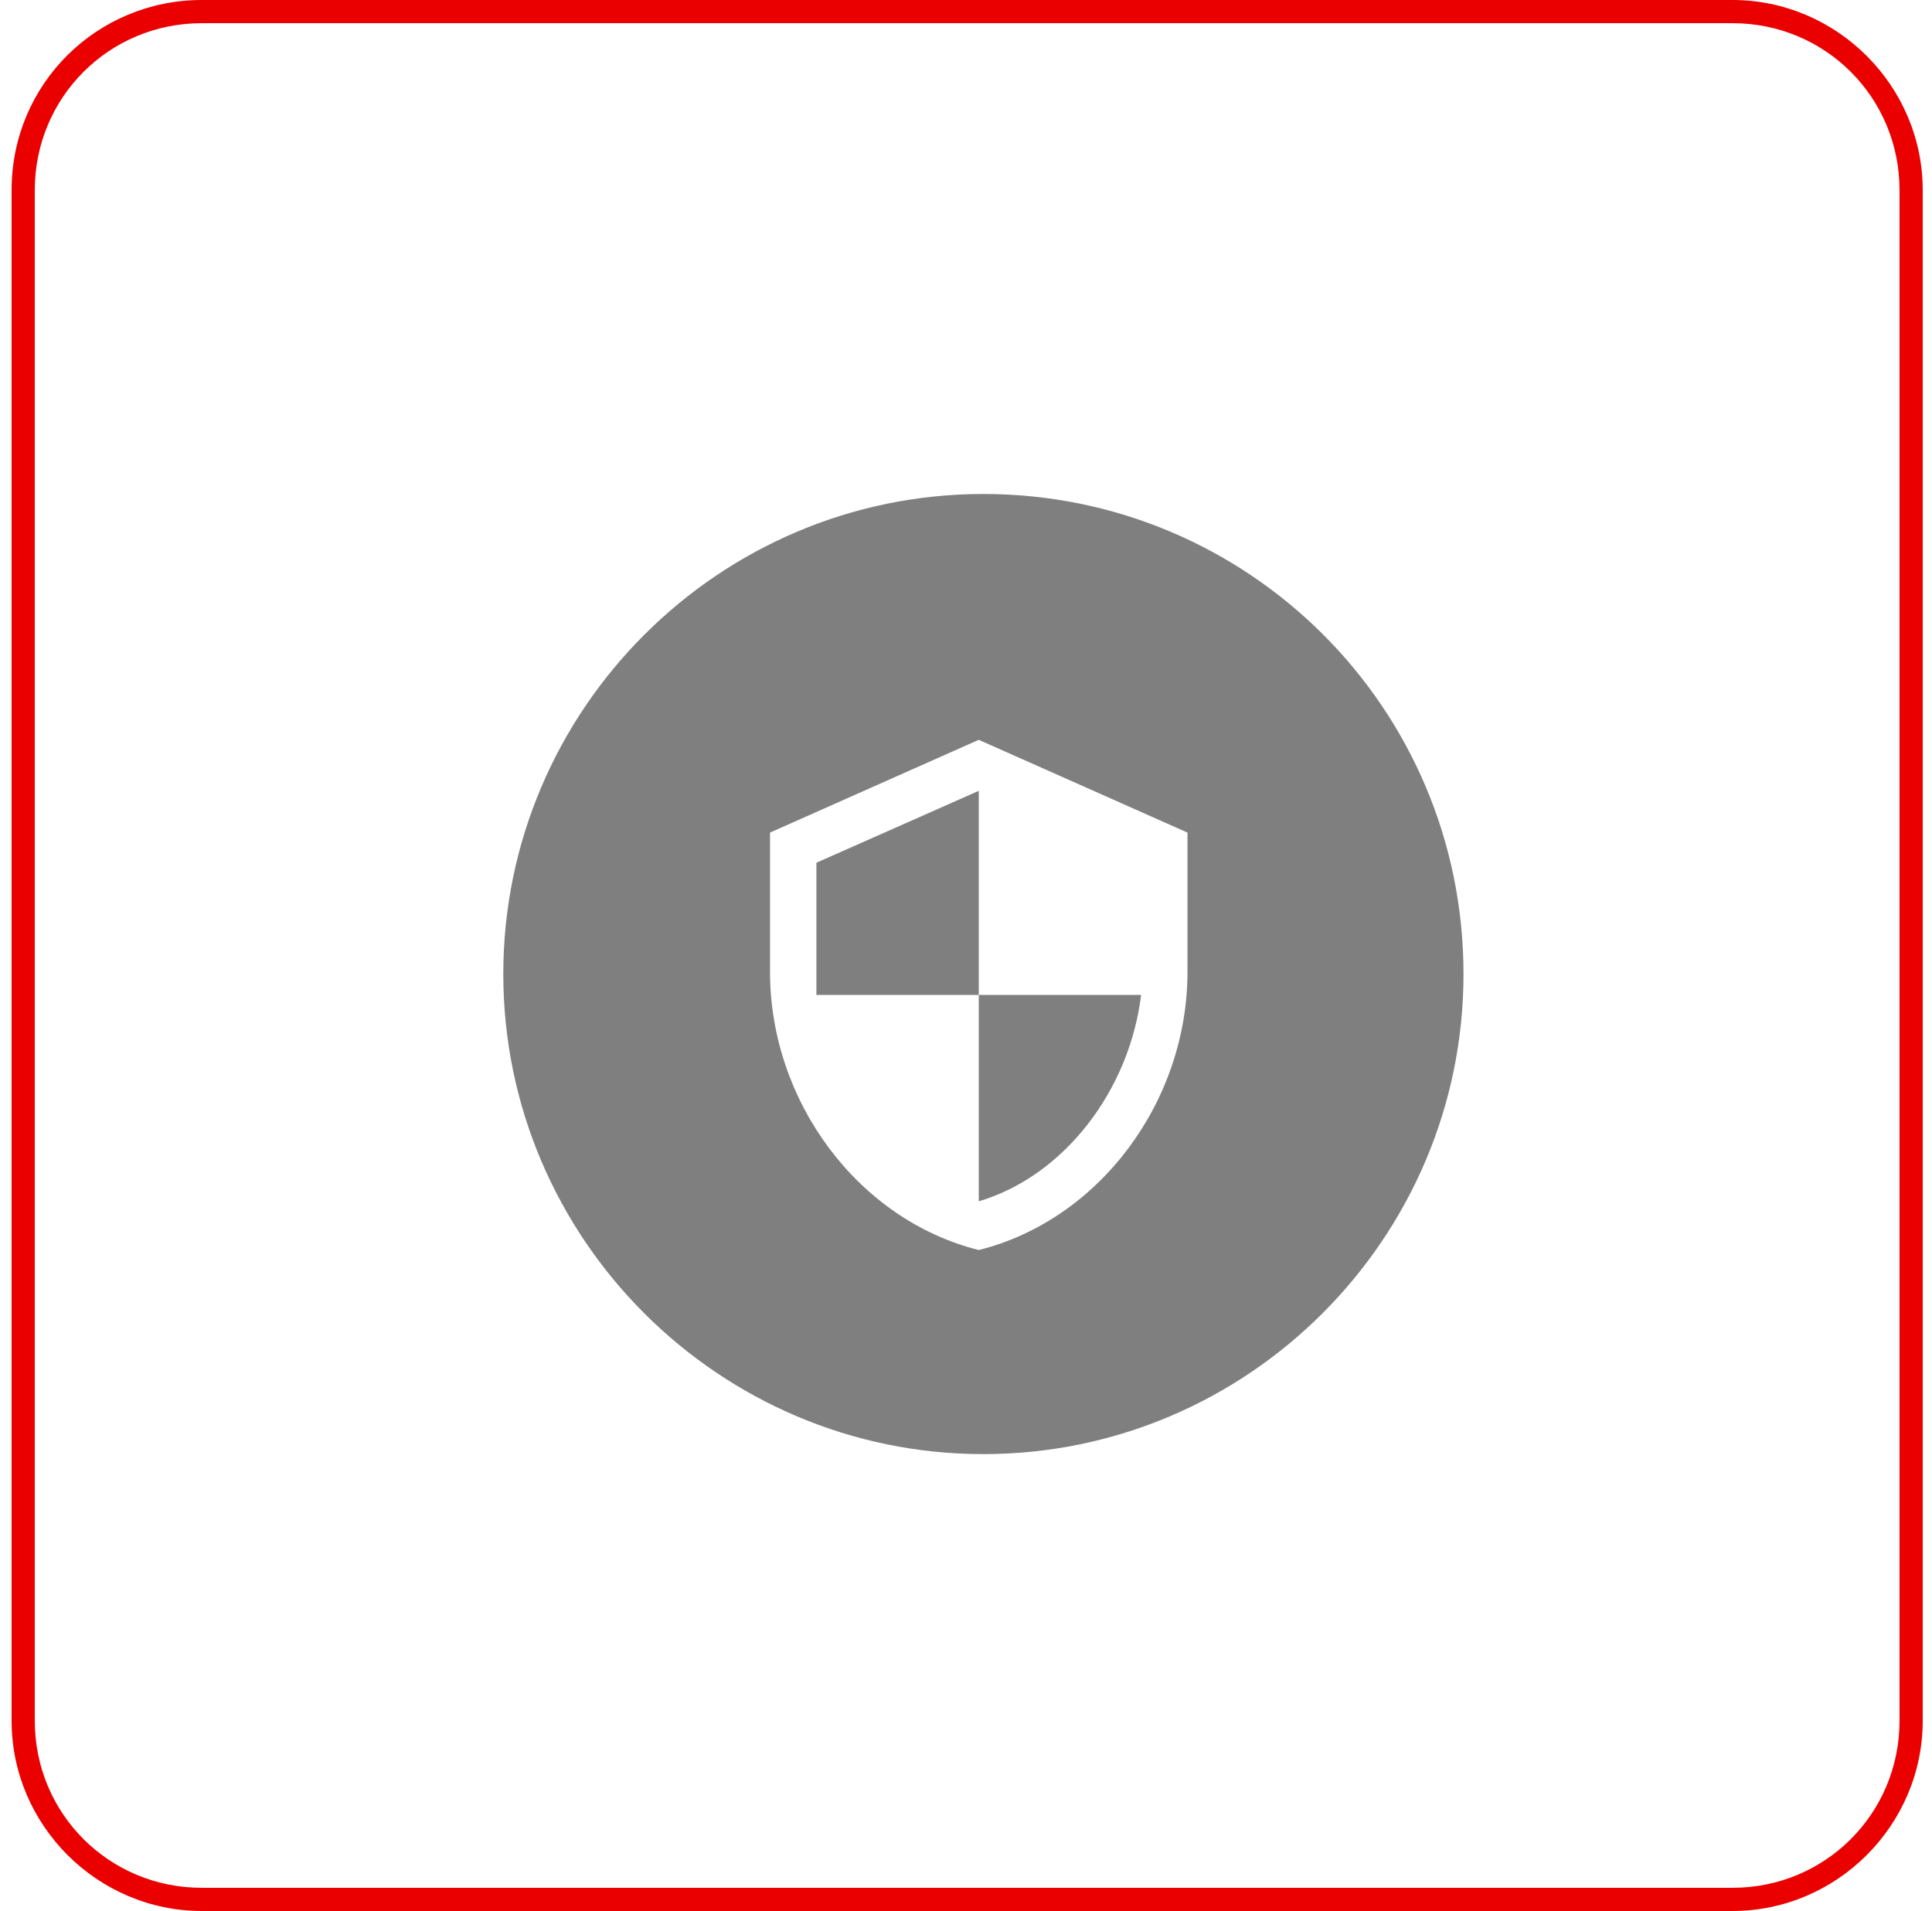 <?xml version="1.0" encoding="utf-8"?>
<!-- Generator: Adobe Illustrator 27.2.0, SVG Export Plug-In . SVG Version: 6.00 Build 0)  -->
<svg version="1.1" id="Layer_1" xmlns="http://www.w3.org/2000/svg" xmlns:xlink="http://www.w3.org/1999/xlink" x="0px" y="0px"
	 viewBox="0 0 83.3 82.4" style="enable-background:new 0 0 83.3 82.4;" xml:space="preserve">
<style type="text/css">
	.st0{fill:#7F7F7F;}
	.st1{fill:#EB0000;}
</style>
<g>
	<polygon class="st0" points="35.2,37.2 35.2,42.9 42.2,42.9 42.2,34.1 	"/>
	<path class="st0" d="M42.2,51.8c3.7-1.1,6.5-4.8,7-8.9h-7V51.8z"/>
	<path class="st0" d="M42.4,21.3C31,21.3,21.7,30.6,21.7,42c0,11.4,9.3,20.7,20.7,20.7c11.4,0,20.7-9.3,20.7-20.7
		C63.1,30.5,53.8,21.3,42.4,21.3z M51.2,41.9c0,5.6-3.8,10.7-9,12c-5.2-1.3-9-6.4-9-12v-6l9-4l9,4V41.9z"/>
</g>
<g id="XMLID_545_">
	<path class="st1" d="M74.7,82.4h-66c-4.5,0-8.2-3.7-8.2-8.2v-66C0.5,3.6,4.2,0,8.7,0h66c4.5,0,8.2,3.7,8.2,8.2v66
		C82.9,78.7,79.2,82.4,74.7,82.4z M8.7,1c-4,0-7.2,3.2-7.2,7.2v66c0,4,3.2,7.2,7.2,7.2h66c4,0,7.2-3.2,7.2-7.2v-66
		c0-4-3.2-7.2-7.2-7.2H8.7z"/>
</g>
</svg>
